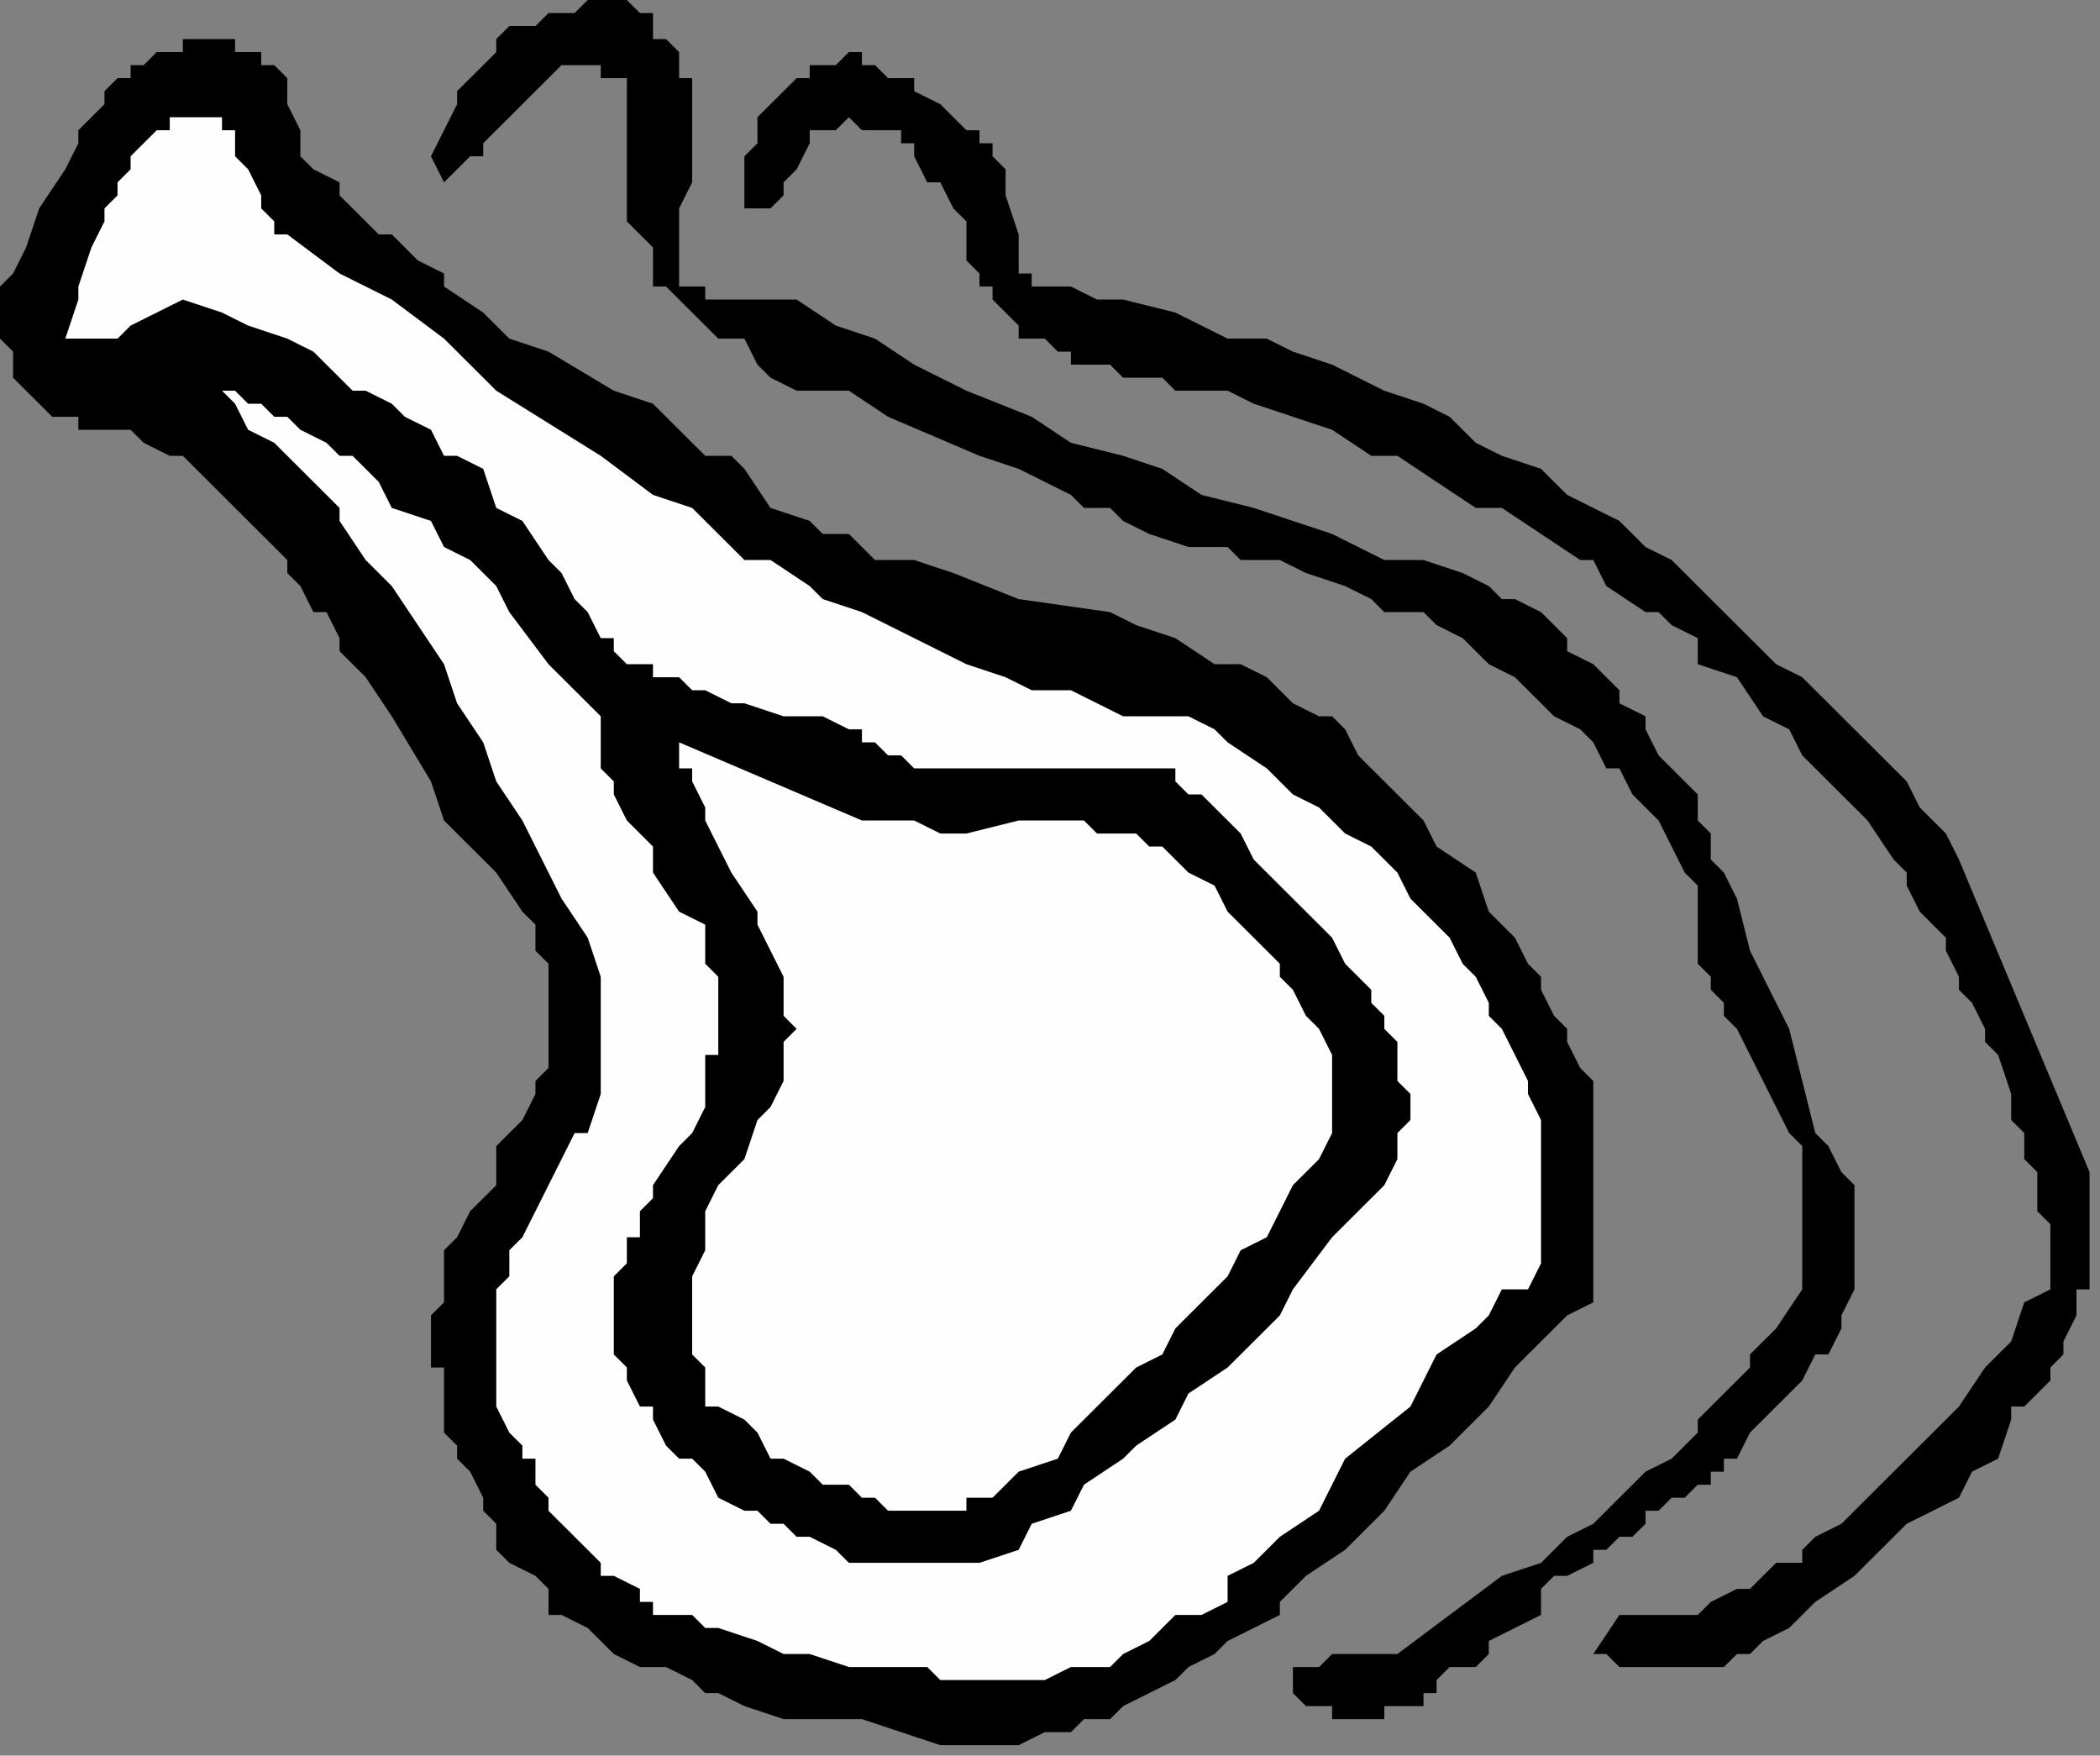 <?xml version="1.0" encoding="UTF-8" standalone="no"?>
<svg
   xmlns:dc="http://purl.org/dc/elements/1.1/"
   xmlns:cc="http://creativecommons.org/ns#"
   xmlns:rdf="http://www.w3.org/1999/02/22-rdf-syntax-ns#"
   xmlns:svg="http://www.w3.org/2000/svg"
   xmlns="http://www.w3.org/2000/svg"
   xmlns:sodipodi="http://sodipodi.sourceforge.net/DTD/sodipodi-0.dtd"
   xmlns:inkscape="http://www.inkscape.org/namespaces/inkscape"
   version="1.0"
   width="34.036mm"
   height="28.448mm"
   id="svg15"
   sodipodi:docname="MEAT037.WMF">
  <rect width="100%" height="100%" fill="#808080" stroke="none"/>
  <sodipodi:namedview
     pagecolor="#ffffff"
     bordercolor="#666666"
     borderopacity="1"
     objecttolerance="10"
     gridtolerance="10"
     guidetolerance="10"
     inkscape:pageopacity="0"
     inkscape:pageshadow="2"
     inkscape:window-width="640"
     inkscape:window-height="480"
     id="namedview17" />
  <defs
     id="defs3">
    <pattern
       id="WMFhbasepattern"
       patternUnits="userSpaceOnUse"
       width="6"
       height="6"
       x="0"
       y="0" />
  </defs>
  <path
     style="fill:#000000;fill-rule:evenodd;fill-opacity:1;stroke:none;"
     d="  M 1.6,23.928   L 1.6,23.928   L 2.4,24.726   L 3.2,25.524   L 4,25.524   L 4.8,25.524   L 4.8,26.321   L 5.6,26.321   L 7.2,26.321   L 8,26.321   L 8.8,27.119   L 10.4,27.916   L 11.2,27.916   L 12,28.714   L 12.8,29.512   L 14.4,31.107   L 14.4,31.107   L 15.2,31.904   L 16.8,33.5   L 17.6,34.297   L 17.6,35.095   L 18.4,35.893   L 19.2,37.488   L 20,37.488   L 20.8,39.083   L 20.8,39.881   L 22.4,41.476   L 24,43.869   L 26.4,47.857   L 27.2,50.25   L 28.8,51.845   L 30.4,53.44   L 32,55.833   L 32.8,56.63   L 32.8,58.226   L 33.6,59.023   L 33.6,59.821   L 33.6,59.821   L 33.6,61.416   L 33.6,63.011   L 33.6,63.011   L 33.6,64.607   L 33.6,65.404   L 32.8,66.202   L 32.8,66.999   L 32,68.595   L 30.4,70.19   L 30.4,72.583   L 28.8,74.178   L 28,75.773   L 27.2,76.571   L 27.2,78.166   L 27.2,78.964   L 27.2,79.761   L 26.4,80.559   L 26.4,82.154   L 26.4,82.952   L 26.4,83.749   L 27.2,83.749   L 27.2,84.547   L 27.2,85.344   L 27.2,86.142   L 27.2,86.142   L 27.2,87.737   L 28,88.535   L 28,89.333   L 28.8,90.13   L 29.6,91.725   L 29.6,92.523   L 30.4,93.321   L 30.4,94.118   L 30.4,94.916   L 31.2,95.713   L 32.8,96.511   L 33.6,97.309   L 33.6,98.106   L 33.6,98.904   L 34.4,98.904   L 36,99.701   L 36.8,100.499   L 36.8,100.499   L 37.6,101.297   L 39.2,102.094   L 40,102.094   L 40.8,102.094   L 42.4,102.892   L 43.2,103.69   L 44,103.69   L 45.6,104.487   L 48,105.285   L 49.6,105.285   L 52.8,105.285   L 55.2,106.082   L 57.6,106.88   L 59.2,106.88   L 60,106.88   L 61.6,106.88   L 62.4,106.88   L 64,106.082   L 65.6,106.082   L 66.4,105.285   L 68,105.285   L 68.8,104.487   L 70.4,103.69   L 72,102.892   L 72.8,102.094   L 74.4,101.297   L 75.2,100.499   L 76.8,99.701   L 78.4,98.904   L 78.4,98.106   L 80,96.511   L 82.4,94.916   L 84.8,92.523   L 86.4,90.13   L 88.8,88.535   L 91.2,86.142   L 92.8,83.749   L 94.4,82.154   L 96,80.559   L 97.6,79.761   L 97.6,78.964   L 97.6,78.964   L 97.6,78.166   L 97.6,77.368   L 97.6,75.773   L 97.6,74.976   L 97.6,74.178   L 97.6,72.583   L 97.6,71.785   L 97.6,70.19   L 97.6,69.392   L 97.6,68.595   L 97.6,66.999   L 97.6,66.202   L 96.8,65.404   L 96,63.809   L 96,63.011   L 95.2,62.214   L 94.4,60.619   L 94.4,59.821   L 93.6,59.023   L 92.8,57.428   L 91.2,55.833   L 90.4,53.44   L 88,51.845   L 87.2,50.25   L 84,47.059   L 83.2,46.261   L 82.4,44.666   L 81.6,43.869   L 80.8,43.869   L 79.2,43.071   L 78.4,42.273   L 77.6,41.476   L 76,40.678   L 75.2,40.678   L 74.4,40.678   L 72,39.083   L 69.6,38.285   L 68,37.488   L 62.4,36.69   L 58.4,35.095   L 56,34.297   L 55.2,34.297   L 53.6,34.297   L 52.8,33.5   L 52,32.702   L 50.4,32.702   L 49.6,31.904   L 47.2,31.107   L 45.6,28.714   L 44.8,27.916   L 43.2,27.916   L 41.6,26.321   L 40,24.726   L 37.6,23.928   L 33.6,21.536   L 31.2,20.738   L 29.6,19.143   L 27.2,17.547   L 27.2,16.75   L 25.6,15.952   L 24.8,15.155   L 24,14.357   L 23.2,14.357   L 21.6,12.762   L 20.8,11.964   L 20.8,11.167   L 19.2,10.369   L 18.4,9.571   L 18.4,7.976   L 18.4,7.976   L 18.4,7.976   L 17.6,6.381   L 17.6,5.583   L 17.6,4.786   L 17.6,4.786   L 17.6,4.786   L 16.8,3.988   L 16,3.988   L 16,3.19   L 15.2,3.19   L 14.4,3.19   L 14.4,2.393   L 13.6,2.393   L 12.8,2.393   L 11.2,2.393   L 11.2,3.19   L 10.4,3.19   L 9.6,3.19   L 8.8,3.988   L 8,3.988   L 8,4.786   L 8,4.786   L 7.2,4.786   L 6.4,5.583   L 6.4,6.381   L 4.8,7.976   L 4.8,8.774   L 4,10.369   L 2.4,12.762   L 1.6,15.155   L 0.8,16.75   L 0,17.547   L 0,19.94   L 0,20.738   L 0.8,21.536   L 0.8,22.333   L 0.8,23.131   L 0.8,23.131   L 1.6,23.928   L 1.6,23.928   L 1.6,23.928   L 1.6,23.928  z "
     id="path5" />
  <path
     style="fill:#fefefe;fill-rule:evenodd;fill-opacity:1;stroke:none;"
     d="  M 4,20.738   L 4,20.738   L 4.8,20.738   L 4.8,20.738   L 4.8,20.738   L 5.6,20.738   L 7.2,20.738   L 8,19.94   L 8,19.94   L 9.6,19.143   L 11.2,18.345   L 13.6,19.143   L 15.2,19.94   L 17.6,20.738   L 19.2,21.536   L 20.8,23.131   L 21.6,23.928   L 22.4,23.928   L 24,24.726   L 24.8,25.524   L 26.4,26.321   L 27.2,27.916   L 28,27.916   L 29.6,28.714   L 30.4,31.107   L 32,31.904   L 33.6,34.297   L 33.6,34.297   L 34.4,35.095   L 35.2,36.69   L 36,37.488   L 36.8,39.083   L 37.6,39.083   L 37.6,39.881   L 38.4,40.678   L 39.2,40.678   L 40,40.678   L 40,40.678   L 40,41.476   L 40.8,41.476   L 41.6,41.476   L 42.4,42.273   L 43.2,42.273   L 44.8,43.071   L 45.6,43.071   L 48,43.869   L 49.6,43.869   L 50.4,43.869   L 52,44.666   L 52,44.666   L 52.8,44.666   L 52.8,45.464   L 53.6,45.464   L 54.4,46.261   L 55.2,46.261   L 56,47.059   L 56,47.059   L 56.8,47.059   L 57.6,47.059   L 59.2,47.059   L 60,47.059   L 61.6,47.059   L 62.4,47.059   L 64,47.059   L 65.6,47.059   L 66.4,47.059   L 68,47.059   L 68.8,47.059   L 69.6,47.059   L 70.4,47.059   L 71.2,47.059   L 72,47.059   L 72,47.857   L 72,47.857   L 72.8,48.654   L 73.6,48.654   L 74.4,49.452   L 75.2,50.25   L 76,51.047   L 76.8,52.642   L 79.2,55.035   L 80.8,56.63   L 81.6,57.428   L 82.4,59.023   L 84,60.619   L 84,61.416   L 84.8,62.214   L 84.8,63.011   L 84.8,63.011   L 85.6,63.809   L 85.6,64.607   L 85.6,66.202   L 85.6,66.202   L 86.4,66.999   L 86.4,67.797   L 86.4,68.595   L 85.6,69.392   L 85.6,70.19   L 85.6,70.987   L 84.8,72.583   L 84.8,72.583   L 81.6,75.773   L 79.2,78.964   L 78.4,80.559   L 76,82.952   L 75.2,83.749   L 72.8,85.344   L 72,86.94   L 69.6,88.535   L 68.8,89.333   L 66.4,90.928   L 65.6,92.523   L 63.2,93.321   L 62.4,94.916   L 60,95.713   L 58.4,95.713   L 56.8,95.713   L 56,95.713   L 56,95.713   L 54.4,95.713   L 53.6,95.713   L 52.8,95.713   L 52,95.713   L 51.2,94.916   L 49.6,94.118   L 48.8,94.118   L 48,93.321   L 47.2,93.321   L 46.4,92.523   L 45.6,92.523   L 44,91.725   L 43.2,90.13   L 42.4,89.333   L 41.6,89.333   L 40.8,88.535   L 40,86.94   L 40,86.142   L 39.2,86.142   L 38.4,84.547   L 38.4,83.749   L 38.4,83.749   L 37.6,82.952   L 37.6,82.154   L 37.6,80.559   L 37.6,79.761   L 37.6,78.964   L 37.6,78.166   L 38.4,77.368   L 38.4,76.571   L 38.4,75.773   L 39.2,75.773   L 39.2,74.178   L 40,73.38   L 40,72.583   L 41.6,70.19   L 42.4,69.392   L 43.2,67.797   L 43.2,66.999   L 43.2,66.202   L 43.2,65.404   L 43.2,64.607   L 44,64.607   L 44,63.011   L 44,63.011   L 44,63.011   L 44,62.214   L 44,60.619   L 44,59.821   L 43.2,59.023   L 43.2,58.226   L 43.2,56.63   L 41.6,55.833   L 40,53.44   L 40,51.845   L 38.4,50.25   L 37.6,48.654   L 37.6,47.857   L 36.8,47.059   L 36.8,45.464   L 36.8,44.666   L 36.8,43.869   L 33.6,40.678   L 31.2,37.488   L 30.4,35.893   L 28.8,34.297   L 27.2,33.5   L 26.4,31.904   L 24,31.107   L 23.2,29.512   L 22.4,28.714   L 21.6,27.916   L 20.8,27.916   L 20,27.119   L 18.4,26.321   L 17.6,25.524   L 16.8,25.524   L 16,24.726   L 15.2,24.726   L 14.4,23.928   L 13.6,23.928   L 14.4,24.726   L 15.2,26.321   L 16.8,27.119   L 17.6,27.916   L 18.4,28.714   L 19.2,29.512   L 20.8,31.107   L 20.8,31.904   L 22.4,34.297   L 24,35.893   L 25.6,38.285   L 27.2,40.678   L 28,43.071   L 29.6,45.464   L 30.4,47.857   L 32,50.25   L 34.4,55.035   L 36,57.428   L 36.8,59.821   L 36.8,59.821   L 36.8,60.619   L 36.8,60.619   L 36.8,61.416   L 36.8,63.011   L 36.8,63.011   L 36.8,64.607   L 36.8,65.404   L 36.8,66.202   L 36.8,66.999   L 36,69.392   L 35.2,69.392   L 34.4,70.987   L 32.8,74.178   L 32,75.773   L 31.2,76.571   L 31.2,78.166   L 30.4,78.964   L 30.4,78.964   L 30.4,80.559   L 30.4,81.356   L 30.4,82.952   L 30.4,82.952   L 30.4,84.547   L 30.4,85.344   L 30.4,85.344   L 30.4,86.142   L 30.4,86.142   L 31.2,87.737   L 32,88.535   L 32,89.333   L 32.8,89.333   L 32.8,90.928   L 33.6,91.725   L 33.6,92.523   L 33.6,92.523   L 34.4,93.321   L 35.2,94.118   L 36,94.916   L 36.8,95.713   L 36.8,96.511   L 37.6,96.511   L 37.6,96.511   L 39.2,97.309   L 39.2,98.106   L 40,98.106   L 40,98.904   L 41.6,98.904   L 42.4,98.904   L 43.2,99.701   L 44,99.701   L 46.4,100.499   L 48,101.297   L 49.6,101.297   L 52,102.094   L 53.6,102.094   L 56,102.094   L 56.8,102.094   L 57.6,102.892   L 59.2,102.892   L 61.6,102.892   L 62.4,102.892   L 64,102.892   L 65.6,102.094   L 65.6,102.094   L 66.4,102.094   L 68,102.094   L 68.8,101.297   L 70.4,100.499   L 71.2,99.701   L 72,98.904   L 72.8,98.904   L 73.6,98.904   L 75.2,98.106   L 75.2,96.511   L 76.8,95.713   L 77.6,94.916   L 78.4,94.118   L 80.8,92.523   L 82.4,89.333   L 86.4,86.142   L 88,82.952   L 90.4,81.356   L 91.2,80.559   L 92,78.964   L 93.6,78.964   L 94.4,77.368   L 94.4,75.773   L 94.4,74.976   L 94.4,73.38   L 94.4,72.583   L 94.4,70.987   L 94.4,69.392   L 94.4,68.595   L 93.6,66.999   L 93.6,66.202   L 92.8,64.607   L 92,63.011   L 91.2,62.214   L 91.2,61.416   L 90.4,59.821   L 89.6,59.023   L 88.8,57.428   L 88,56.63   L 87.2,55.833   L 86.4,55.035   L 85.6,53.44   L 84.8,52.642   L 84,51.845   L 82.4,51.047   L 81.6,50.25   L 80.8,49.452   L 79.2,48.654   L 77.6,47.059   L 75.2,45.464   L 74.4,44.666   L 72.8,43.869   L 72,43.869   L 71.2,43.869   L 68.8,43.869   L 67.2,43.071   L 65.6,42.273   L 63.2,42.273   L 61.6,41.476   L 59.2,40.678   L 57.6,39.881   L 56,39.083   L 54.4,38.285   L 52.8,37.488   L 50.4,36.69   L 49.6,35.893   L 47.2,34.297   L 45.6,34.297   L 44,32.702   L 42.4,31.107   L 40,30.309   L 36.8,27.916   L 30.4,23.928   L 27.2,20.738   L 24,18.345   L 20.8,16.75   L 17.6,14.357   L 17.6,14.357   L 17.6,14.357   L 16.8,14.357   L 16.8,13.559   L 16,12.762   L 16,11.964   L 15.2,10.369   L 14.4,9.571   L 14.4,8.774   L 14.4,7.976   L 14.4,7.976   L 13.6,7.976   L 13.6,7.179   L 12.8,7.179   L 12.8,7.179   L 12,7.179   L 12,7.179   L 11.2,7.179   L 11.2,7.179   L 11.2,7.179   L 10.4,7.179   L 10.4,7.976   L 9.6,7.976   L 8.8,8.774   L 8,9.571   L 8,10.369   L 7.2,11.167   L 7.2,11.964   L 6.4,12.762   L 6.4,13.559   L 5.6,15.155   L 4.8,17.547   L 4.8,17.547   L 4.8,18.345   L 4,20.738  z "
     id="path7" />
  <path
     style="fill:#000000;fill-rule:evenodd;fill-opacity:1;stroke:none;"
     d="  M 27.2,11.167   L 27.2,11.167   L 27.2,11.167   L 28,10.369   L 28.8,9.571   L 28.8,9.571   L 29.6,9.571   L 29.6,8.774   L 30.4,7.976   L 31.2,7.179   L 32,6.381   L 32.8,5.583   L 33.6,4.786   L 33.6,4.786   L 33.6,4.786   L 34.4,3.988   L 34.4,3.988   L 35.2,3.988   L 35.2,3.988   L 36,3.988   L 36.8,3.988   L 36.8,4.786   L 36.8,4.786   L 37.6,4.786   L 38.4,4.786   L 38.4,5.583   L 38.4,6.381   L 38.4,7.976   L 38.4,8.774   L 38.4,10.369   L 38.4,11.167   L 38.4,11.167   L 38.4,11.964   L 38.4,12.762   L 38.4,13.559   L 39.2,14.357   L 39.2,14.357   L 40,15.155   L 40,15.952   L 40,16.75   L 40,17.547   L 40.8,17.547   L 40.8,17.547   L 41.6,18.345   L 42.4,19.143   L 42.4,19.143   L 43.2,19.94   L 44,20.738   L 45.6,20.738   L 46.4,22.333   L 47.2,23.131   L 48.8,23.928   L 49.6,23.928   L 52,23.928   L 54.4,25.524   L 60,27.916   L 62.4,28.714   L 64,29.512   L 65.6,30.309   L 66.4,31.107   L 68,31.107   L 68.8,31.904   L 70.4,32.702   L 72.8,33.5   L 74.4,33.5   L 75.2,33.5   L 76,34.297   L 77.6,34.297   L 78.4,34.297   L 80,35.095   L 82.4,35.893   L 84,36.69   L 84.8,37.488   L 85.6,37.488   L 87.2,37.488   L 88,38.285   L 89.6,39.083   L 91.2,40.678   L 92.8,41.476   L 93.6,42.273   L 94.4,43.071   L 95.2,43.869   L 96.8,44.666   L 97.6,45.464   L 98.4,47.059   L 99.2,47.059   L 100,48.654   L 100.8,49.452   L 101.6,50.25   L 102.4,51.845   L 103.2,53.44   L 104,54.238   L 104,55.035   L 104,55.833   L 104,56.63   L 104,57.428   L 104,58.226   L 104,59.023   L 104.8,59.821   L 104.8,60.619   L 105.6,61.416   L 105.6,62.214   L 106.4,63.011   L 108,66.202   L 108.8,67.797   L 109.6,69.392   L 110.4,70.19   L 110.4,70.987   L 110.4,71.785   L 110.4,72.583   L 110.4,73.38   L 110.4,74.178   L 110.4,74.976   L 110.4,75.773   L 110.4,76.571   L 110.4,77.368   L 110.4,78.964   L 110.4,78.964   L 108.8,81.356   L 107.2,82.952   L 107.2,83.749   L 106.4,84.547   L 104.8,86.142   L 104,86.94   L 104,87.737   L 103.2,88.535   L 102.4,89.333   L 100.8,90.13   L 99.2,91.725   L 97.6,93.321   L 96,94.118   L 94.4,95.713   L 92,96.511   L 88.8,98.904   L 85.6,101.297   L 84.8,101.297   L 84.8,101.297   L 84,101.297   L 83.2,101.297   L 81.6,101.297   L 81.6,101.297   L 81.6,101.297   L 81.6,101.297   L 80.8,102.094   L 80.8,102.094   L 80,102.094   L 80,102.094   L 80,102.094   L 79.2,102.094   L 79.2,102.094   L 79.2,102.892   L 79.2,102.892   L 79.2,103.69   L 79.2,103.69   L 79.2,103.69   L 79.2,103.69   L 79.2,103.69   L 80,104.487   L 80,104.487   L 80.8,104.487   L 81.6,104.487   L 81.6,104.487   L 81.6,105.285   L 81.6,105.285   L 81.6,105.285   L 82.4,105.285   L 83.2,105.285   L 84,105.285   L 84.8,105.285   L 84.8,104.487   L 85.6,104.487   L 86.4,104.487   L 87.2,104.487   L 87.2,103.69   L 88,103.69   L 88,102.892   L 88.8,102.094   L 89.6,102.094   L 90.4,102.094   L 91.2,101.297   L 91.2,100.499   L 94.4,98.904   L 94.4,97.309   L 95.2,96.511   L 96,96.511   L 97.6,95.713   L 97.6,95.713   L 97.6,94.916   L 98.4,94.916   L 99.2,94.118   L 100,94.118   L 100.8,93.321   L 100.8,93.321   L 100.8,92.523   L 100.8,92.523   L 100.8,92.523   L 101.6,92.523   L 101.6,92.523   L 101.6,92.523   L 102.4,91.725   L 102.4,91.725   L 103.2,91.725   L 104,90.928   L 104.8,90.928   L 104.8,90.13   L 105.6,90.13   L 105.6,89.333   L 106.4,89.333   L 107.2,87.737   L 108.8,86.142   L 110.4,84.547   L 111.2,82.952   L 112,82.952   L 112.8,81.356   L 112.8,80.559   L 113.6,78.964   L 113.6,78.964   L 113.6,78.166   L 113.6,77.368   L 113.6,76.571   L 113.6,75.773   L 113.6,75.773   L 113.6,74.976   L 113.6,74.976   L 113.6,74.178   L 113.6,72.583   L 112.8,71.785   L 112,70.19   L 111.2,69.392   L 110.4,66.202   L 109.6,63.011   L 107.2,58.226   L 106.4,55.035   L 105.6,53.44   L 104.8,52.642   L 104.8,51.047   L 104,50.25   L 104,48.654   L 102.4,47.059   L 101.6,46.261   L 100.8,44.666   L 100.8,43.869   L 99.2,43.071   L 99.2,42.273   L 98.4,41.476   L 97.6,40.678   L 96,39.881   L 96,39.083   L 95.2,38.285   L 94.4,37.488   L 92.8,36.69   L 92,36.69   L 91.2,35.893   L 89.6,35.095   L 87.2,34.297   L 84.8,34.297   L 81.6,32.702   L 79.2,31.904   L 76.8,31.107   L 73.6,30.309   L 71.2,28.714   L 68.8,27.916   L 65.6,27.119   L 63.2,25.524   L 59.2,23.928   L 56,22.333   L 53.6,20.738   L 51.2,19.94   L 48.8,18.345   L 47.2,18.345   L 46.4,18.345   L 45.6,18.345   L 44.8,18.345   L 44,18.345   L 43.2,18.345   L 43.2,18.345   L 43.2,17.547   L 43.2,17.547   L 42.4,17.547   L 42.4,17.547   L 41.6,17.547   L 41.6,16.75   L 41.6,16.75   L 41.6,15.155   L 41.6,14.357   L 41.6,12.762   L 42.4,11.167   L 42.4,10.369   L 42.4,8.774   L 42.4,7.976   L 42.4,7.179   L 42.4,6.381   L 42.4,6.381   L 42.4,4.786   L 41.6,4.786   L 41.6,3.19   L 40.8,2.393   L 40,2.393   L 40,1.595   L 40,1.595   L 40,1.595   L 40,0.798   L 39.2,0.798   L 39.2,0.798   L 38.4,0   L 37.6,0   L 36.8,0   L 36.8,0   L 36,0   L 36,0   L 35.2,0.798   L 34.4,0.798   L 33.6,0.798   L 32.8,1.595   L 32,1.595   L 31.2,1.595   L 30.4,2.393   L 30.4,2.393   L 30.4,3.19   L 29.6,3.988   L 28.8,4.786   L 28.8,4.786   L 28,5.583   L 28,6.381   L 27.2,7.976   L 27.2,7.976   L 26.4,9.571   L 27.2,11.167  z "
     id="path9" />
  <path
     style="fill:#fefefe;fill-rule:evenodd;fill-opacity:1;stroke:none;"
     d="  M 48,66.202   L 48,66.202   L 47.2,67.797   L 46.4,68.595   L 45.6,70.987   L 44,72.583   L 43.2,74.178   L 43.2,75.773   L 43.2,76.571   L 42.4,78.166   L 42.4,78.964   L 42.4,78.964   L 42.4,79.761   L 42.4,80.559   L 42.4,81.356   L 42.4,82.952   L 42.4,82.952   L 43.2,83.749   L 43.2,85.344   L 43.2,86.142   L 43.2,86.142   L 44,86.142   L 45.6,86.94   L 46.4,87.737   L 47.2,89.333   L 48,89.333   L 49.6,90.13   L 50.4,90.928   L 52,90.928   L 52.8,91.725   L 52.8,91.725   L 53.6,91.725   L 54.4,92.523   L 55.2,92.523   L 56,92.523   L 56,92.523   L 56.8,92.523   L 57.6,92.523   L 59.2,92.523   L 59.2,91.725   L 60,91.725   L 60.8,91.725   L 61.6,90.928   L 62.4,90.13   L 64.8,89.333   L 65.6,87.737   L 67.2,86.142   L 69.6,83.749   L 71.2,82.952   L 72,81.356   L 75.2,78.166   L 76,76.571   L 77.6,75.773   L 79.2,72.583   L 80.8,70.987   L 81.6,69.392   L 81.6,69.392   L 81.6,68.595   L 81.6,67.797   L 81.6,66.999   L 81.6,66.202   L 81.6,64.607   L 80.8,63.011   L 80,62.214   L 79.2,60.619   L 78.4,59.821   L 78.4,59.023   L 76.8,57.428   L 76,56.63   L 75.2,55.833   L 74.4,54.238   L 72.8,53.44   L 72,52.642   L 71.2,51.845   L 70.4,51.845   L 69.6,51.047   L 68.8,51.047   L 68.8,51.047   L 68,51.047   L 67.2,51.047   L 66.4,50.25   L 65.6,50.25   L 64.8,50.25   L 62.4,50.25   L 59.2,51.047   L 58.4,51.047   L 57.6,51.047   L 56,50.25   L 55.2,50.25   L 53.6,50.25   L 52.8,50.25   L 52.8,50.25   L 41.6,45.464   L 41.6,46.261   L 41.6,47.059   L 42.4,47.059   L 42.4,47.857   L 43.2,49.452   L 43.2,50.25   L 44,51.845   L 44.8,53.44   L 46.4,55.833   L 46.4,56.63   L 47.2,58.226   L 48,59.821   L 48,59.821   L 48,60.619   L 48,61.416   L 48,62.214   L 48.8,63.011   L 48.8,63.011   L 48,63.809   L 48,64.607   L 48,66.202   L 48,66.202  z "
     id="path11" />
  <path
     style="fill:#000000;fill-rule:evenodd;fill-opacity:1;stroke:none;"
     d="  M 46.4,13.559   L 46.4,13.559   L 46.4,13.559   L 46.4,13.559   L 46.4,12.762   L 47.2,12.762   L 48,11.964   L 48,11.167   L 48.8,10.369   L 49.6,8.774   L 49.6,7.976   L 50.4,7.976   L 50.4,7.976   L 50.4,7.976   L 51.2,7.976   L 51.2,7.976   L 51.2,7.976   L 52,7.179   L 52,7.179   L 52.8,7.976   L 52.8,7.976   L 52.8,7.976   L 53.6,7.976   L 54.4,7.976   L 55.2,7.976   L 55.2,8.774   L 56,8.774   L 56,9.571   L 56,9.571   L 56.8,11.167   L 57.6,11.167   L 58.4,12.762   L 59.2,13.559   L 59.2,15.952   L 60,16.75   L 60,17.547   L 60.8,17.547   L 60.8,18.345   L 61.6,19.143   L 61.6,19.143   L 62.4,19.94   L 62.4,20.738   L 62.4,20.738   L 63.2,20.738   L 64,20.738   L 64.8,21.536   L 65.6,21.536   L 65.6,22.333   L 68,22.333   L 68.8,23.131   L 70.4,23.131   L 71.2,23.131   L 72,23.928   L 73.6,23.928   L 75.2,23.928   L 76.8,24.726   L 79.2,25.524   L 81.6,26.321   L 84,27.916   L 85.6,27.916   L 88,29.512   L 90.4,31.107   L 92,31.107   L 94.4,32.702   L 96.8,34.297   L 97.6,34.297   L 98.4,35.893   L 100.8,37.488   L 101.6,37.488   L 102.4,38.285   L 104,39.083   L 104,40.678   L 106.4,41.476   L 108,43.869   L 109.6,44.666   L 110.4,46.261   L 111.2,47.059   L 112.8,48.654   L 114.4,50.25   L 116,52.642   L 116.8,53.44   L 116.8,54.238   L 117.6,55.833   L 118.4,56.63   L 119.2,57.428   L 119.2,58.226   L 120,59.821   L 120,60.619   L 120.8,61.416   L 121.6,63.011   L 121.6,63.809   L 122.4,64.607   L 123.2,66.999   L 123.2,68.595   L 124,69.392   L 124,70.987   L 124.8,71.785   L 124.8,72.583   L 124.8,73.38   L 124.8,74.178   L 125.6,74.976   L 125.6,75.773   L 125.6,75.773   L 125.6,77.368   L 125.6,78.964   L 124,79.761   L 123.2,82.154   L 121.6,83.749   L 120,86.142   L 119.2,86.94   L 116.8,89.333   L 116,90.13   L 113.6,92.523   L 113.6,92.523   L 112.8,93.321   L 111.2,94.118   L 110.4,94.916   L 110.4,95.713   L 108.8,95.713   L 108,96.511   L 107.2,97.309   L 106.4,97.309   L 104.8,98.106   L 104,98.904   L 103.2,98.904   L 102.4,98.904   L 100.8,98.904   L 100.8,98.904   L 99.2,98.904   L 97.6,101.297   L 98.4,101.297   L 99.2,102.094   L 100,102.094   L 100.8,102.094   L 100.8,102.094   L 101.6,102.094   L 102.4,102.094   L 102.4,102.094   L 103.2,102.094   L 104,102.094   L 104,102.094   L 104.8,102.094   L 105.6,102.094   L 106.4,101.297   L 107.2,101.297   L 108,100.499   L 109.6,99.701   L 110.4,98.904   L 111.2,98.106   L 113.6,96.511   L 115.2,94.916   L 116.8,93.321   L 118.4,92.523   L 120,91.725   L 120.8,90.13   L 122.4,89.333   L 123.2,86.94   L 123.2,86.142   L 124,86.142   L 125.6,84.547   L 125.6,83.749   L 126.4,82.952   L 126.4,82.952   L 126.4,82.154   L 127.2,80.559   L 127.2,79.761   L 127.2,78.964   L 128,78.964   L 128,77.368   L 128,76.571   L 128,74.976   L 128,74.178   L 128,73.38   L 128,72.583   L 128,71.785   L 120,52.642   L 119.2,51.047   L 117.6,49.452   L 116.8,47.857   L 115.2,46.261   L 113.6,44.666   L 112,43.071   L 110.4,41.476   L 108.8,40.678   L 107.2,39.083   L 105.6,37.488   L 104,35.893   L 102.4,34.297   L 100.8,33.5   L 99.2,31.904   L 97.6,31.107   L 96,30.309   L 94.4,28.714   L 92,27.916   L 90.4,27.119   L 88.8,25.524   L 87.2,24.726   L 84.8,23.928   L 83.2,23.131   L 81.6,22.333   L 79.2,21.536   L 77.6,20.738   L 75.2,20.738   L 73.6,19.94   L 72,19.143   L 68.8,18.345   L 67.2,18.345   L 65.6,17.547   L 64.8,17.547   L 64,17.547   L 64,17.547   L 63.2,17.547   L 63.2,16.75   L 63.2,16.75   L 62.4,16.75   L 62.4,15.952   L 62.4,15.155   L 62.4,14.357   L 62.4,14.357   L 61.6,11.964   L 61.6,11.167   L 61.6,11.167   L 61.6,10.369   L 60.8,9.571   L 60.8,8.774   L 60,8.774   L 60,7.976   L 59.2,7.976   L 59.2,7.976   L 57.6,6.381   L 56,5.583   L 56,4.786   L 55.2,4.786   L 54.4,4.786   L 53.6,3.988   L 53.6,3.988   L 52.8,3.988   L 52.8,3.19   L 52.8,3.19   L 52.8,3.19   L 52,3.19   L 51.2,3.988   L 50.4,3.988   L 50.4,3.988   L 49.6,3.988   L 49.6,4.786   L 49.6,4.786   L 48.8,4.786   L 48,5.583   L 47.2,6.381   L 46.4,7.179   L 46.4,7.976   L 46.4,7.976   L 46.4,8.774   L 45.6,9.571   L 45.6,10.369   L 45.6,11.167   L 45.6,11.167   L 45.6,11.964   L 45.6,11.964   L 45.6,12.762   L 46.4,12.762   L 46.4,13.559   L 46.4,13.559  z "
     id="path13" />
</svg>
